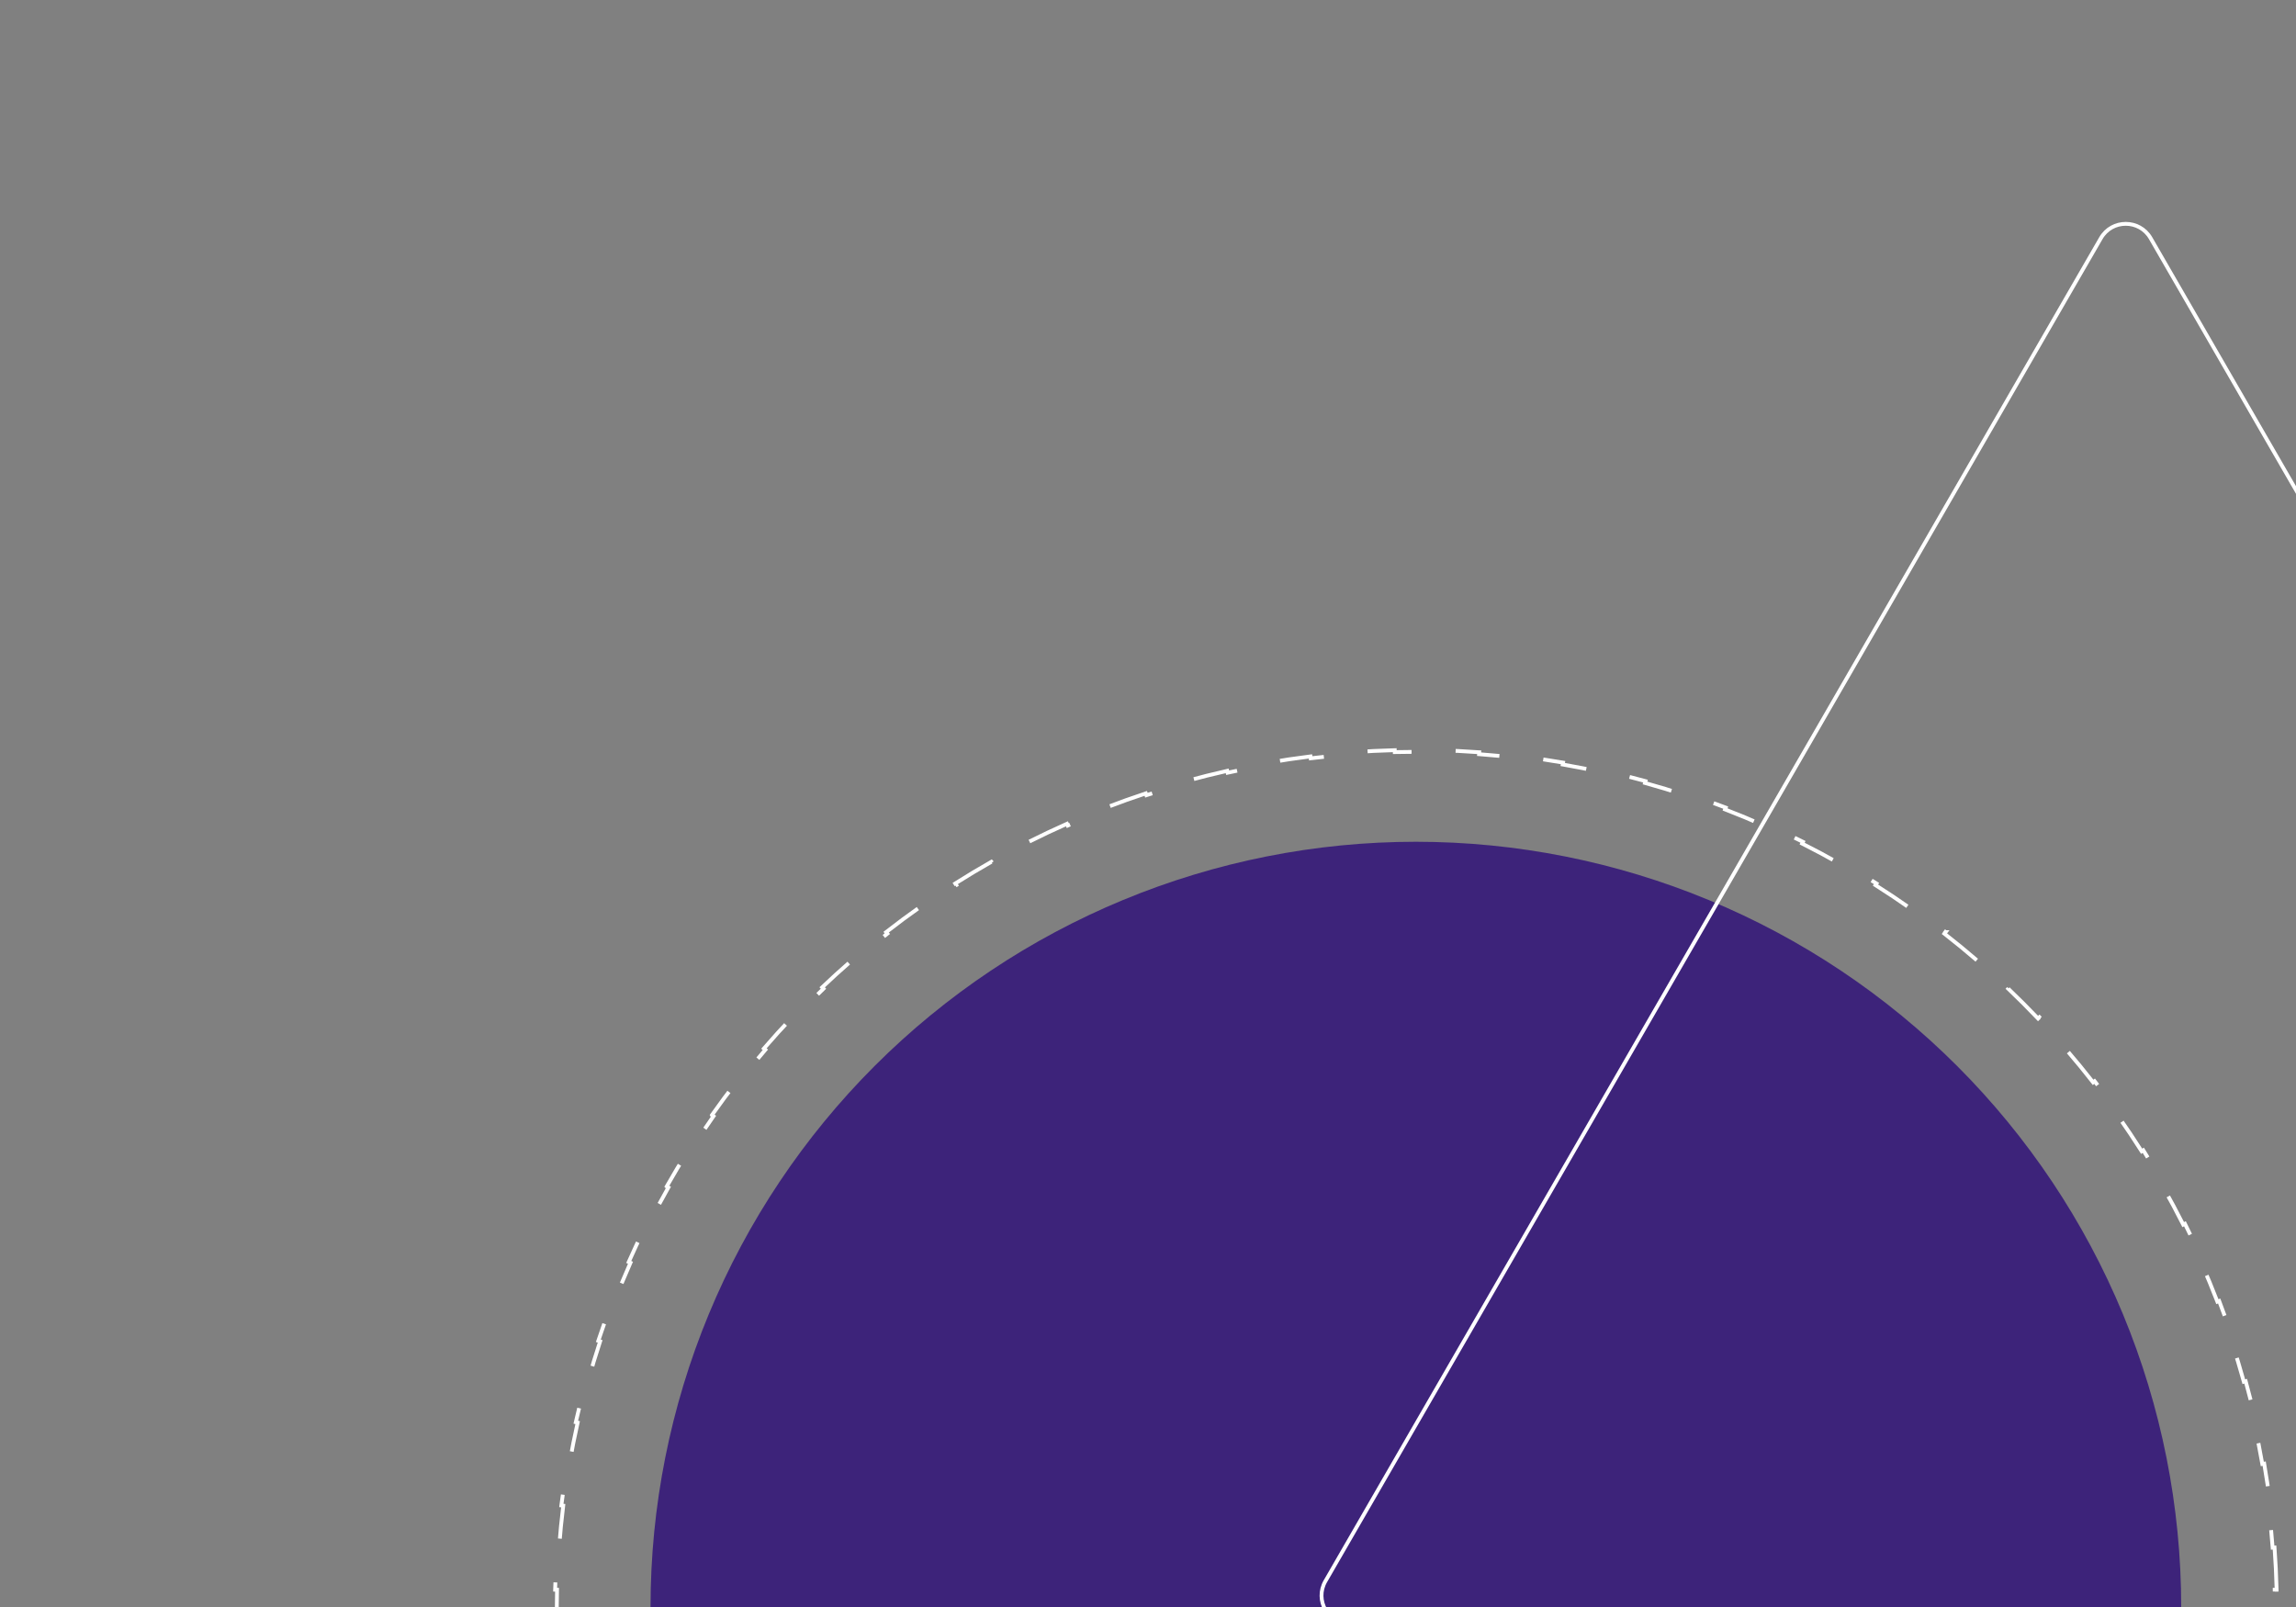 <svg width="600" height="420" viewBox="0 0 600 420" fill="none" xmlns="http://www.w3.org/2000/svg">
<rect x="0" y="0" width="600" height="420" fill="#808080" stroke="none"/>
<g clip-path="url(#clip0_1968_200)">
<path d="M594.39 404.448C594.66 408.117 594.841 411.795 594.932 415.479L594.433 415.49C594.474 417.159 594.495 418.829 594.499 420.5H589.079V421H577.237V420.5H565.395V421H553.553V420.5H541.711V421H529.868V420.5H518.026V421H506.185V420.5H494.342V421H482.5V420.5H470.658V421H458.815V420.5H446.974V421H435.132V420.5H423.289V421H411.447V420.5H399.605V421H387.764V420.5H375.921V421H364.079V420.5H352.237V421H340.395V420.5H328.553V421H316.711V420.5H304.868V421H293.026V420.5H281.185V421H269.342V420.5H257.5V421H245.658V420.5H233.815V421H221.974V420.5H210.132V421H198.289V420.5H186.447V421H174.605V420.5H162.764V421H150.921V420.5H145.501C145.505 418.829 145.526 417.159 145.567 415.49L145.067 415.479C145.147 412.247 145.296 409.019 145.514 405.799L145.609 404.448L146.108 404.484C146.379 400.819 146.739 397.162 147.188 393.519L146.692 393.458C147.143 389.803 147.683 386.16 148.312 382.533L148.805 382.619C149.433 379 150.15 375.396 150.955 371.812L150.467 371.702C151.272 368.118 152.165 364.554 153.145 361.012L153.15 360.989L153.632 361.123C154.611 357.585 155.678 354.068 156.831 350.578L156.355 350.421C157.509 346.928 158.75 343.461 160.076 340.023L160.543 340.203C161.038 338.919 161.546 337.638 162.065 336.362L162.589 335.088C163.292 333.39 164.016 331.702 164.76 330.023L164.303 329.82C165.613 326.865 166.985 323.94 168.419 321.049L169.024 319.838L169.471 320.062C171.123 316.779 172.856 313.539 174.665 310.345L174.23 310.098L174.229 310.097C176.045 306.892 177.938 303.734 179.907 300.625L180.33 300.893C182.295 297.789 184.337 294.735 186.452 291.731L186.043 291.443L186.042 291.442C188.157 288.439 190.347 285.489 192.608 282.591L192.622 282.573L193.017 282.881C195.275 279.987 197.606 277.146 200.007 274.362L199.628 274.036C202.03 271.251 204.503 268.522 207.044 265.854L207.406 266.198C208.356 265.201 209.315 264.213 210.283 263.232L211.255 262.255C212.554 260.955 213.869 259.672 215.198 258.406L214.854 258.044C217.195 255.815 219.582 253.638 222.014 251.516L223.036 250.628L223.362 251.007C226.146 248.606 228.987 246.275 231.881 244.017L231.573 243.622C234.477 241.356 237.433 239.161 240.442 237.042L240.443 237.043L240.731 237.452C243.735 235.337 246.789 233.295 249.893 231.33L249.625 230.907C252.734 228.938 255.892 227.045 259.097 225.229L259.098 225.23L259.345 225.665C262.539 223.856 265.779 222.123 269.062 220.471L268.838 220.024C272.123 218.371 275.452 216.796 278.82 215.303L279.023 215.76C280.282 215.202 281.547 214.655 282.816 214.12L284.088 213.589C285.786 212.886 287.491 212.204 289.203 211.543L289.023 211.076C292.461 209.75 295.928 208.509 299.421 207.355L299.578 207.831C303.068 206.678 306.585 205.611 310.123 204.632L309.989 204.15C313.539 203.168 317.111 202.273 320.702 201.467L320.812 201.955C324.396 201.15 328 200.433 331.619 199.805L331.533 199.312C335.16 198.683 338.803 198.143 342.458 197.692L342.519 198.188C346.162 197.739 349.819 197.379 353.484 197.108L353.448 196.609C357.117 196.339 360.795 196.158 364.479 196.067L364.49 196.567C366.325 196.522 368.162 196.5 370 196.5C371.838 196.5 373.675 196.522 375.51 196.567L375.521 196.067C379.204 196.158 382.882 196.339 386.551 196.609H386.552L386.516 197.108C390.181 197.379 393.838 197.739 397.481 198.188L397.541 197.692C401.196 198.143 404.839 198.683 408.466 199.312L408.381 199.805C412 200.433 415.604 201.15 419.188 201.955L419.297 201.467C422.888 202.273 426.46 203.168 430.01 204.15L429.877 204.632C433.415 205.611 436.932 206.678 440.422 207.831L440.578 207.355C444.071 208.509 447.538 209.75 450.976 211.076L450.797 211.543C452.509 212.204 454.214 212.886 455.912 213.589C457.61 214.292 459.298 215.016 460.977 215.76L461.179 215.303C464.547 216.796 467.876 218.371 471.161 220.024L470.938 220.471C474.221 222.123 477.461 223.856 480.655 225.665L480.902 225.23V225.229C484.107 227.045 487.265 228.938 490.374 230.907L490.107 231.33C493.211 233.295 496.265 235.337 499.269 237.452L499.557 237.043V237.042C502.566 239.161 505.522 241.356 508.426 243.622H508.427L508.119 244.017C511.013 246.275 513.854 248.606 516.638 251.007L516.963 250.628C519.748 253.03 522.477 255.503 525.146 258.044L524.802 258.406C526.131 259.672 527.446 260.955 528.745 262.255C530.045 263.554 531.328 264.869 532.594 266.198L532.955 265.854C535.496 268.522 537.969 271.251 540.371 274.036H540.372L539.993 274.362C542.394 277.146 544.725 279.987 546.983 282.881L547.377 282.573C549.643 285.477 551.838 288.433 553.957 291.442V291.443L553.548 291.731C555.663 294.735 557.705 297.789 559.67 300.893L560.092 300.625C562.061 303.734 563.954 306.892 565.77 310.097V310.098L565.335 310.345C567.144 313.539 568.877 316.779 570.529 320.062L570.975 319.838C572.628 323.123 574.203 326.452 575.696 329.82L575.24 330.023C575.984 331.702 576.708 333.39 577.411 335.088C578.114 336.786 578.796 338.491 579.457 340.203L579.923 340.023C581.249 343.461 582.49 346.928 583.644 350.421L583.169 350.578C584.322 354.068 585.389 357.585 586.368 361.123L586.849 360.989C587.831 364.539 588.726 368.111 589.532 371.702L589.045 371.812C589.85 375.396 590.566 379 591.194 382.619L591.687 382.533C592.316 386.16 592.856 389.803 593.307 393.458H593.308L592.812 393.519C593.261 397.162 593.621 400.819 593.892 404.484L594.39 404.448Z" stroke="white" stroke-dasharray="12 12"/>
<path d="M570 420C570 393.736 564.827 367.728 554.776 343.463C544.725 319.198 529.993 297.15 511.421 278.579C492.85 260.007 470.802 245.275 446.537 235.224C422.272 225.173 396.264 220 370 220C343.736 220 317.728 225.173 293.463 235.224C269.198 245.275 247.15 260.007 228.579 278.579C210.007 297.15 195.275 319.198 185.224 343.463C175.173 367.728 170 393.736 170 420L570 420Z" fill="#3D237A"/>
<path d="M549.011 62.25C551.898 57.25 559.115 57.25 562.002 62.25L764.651 413.25C767.538 418.25 763.93 424.5 758.156 424.5H352.856C347.083 424.5 343.475 418.25 346.361 413.25L549.011 62.25Z" stroke="white"/>
</g>
<defs>
<clipPath id="clip0_1968_200">
<rect width="600" height="420" fill="white"/>
</clipPath>
</defs>
</svg>
